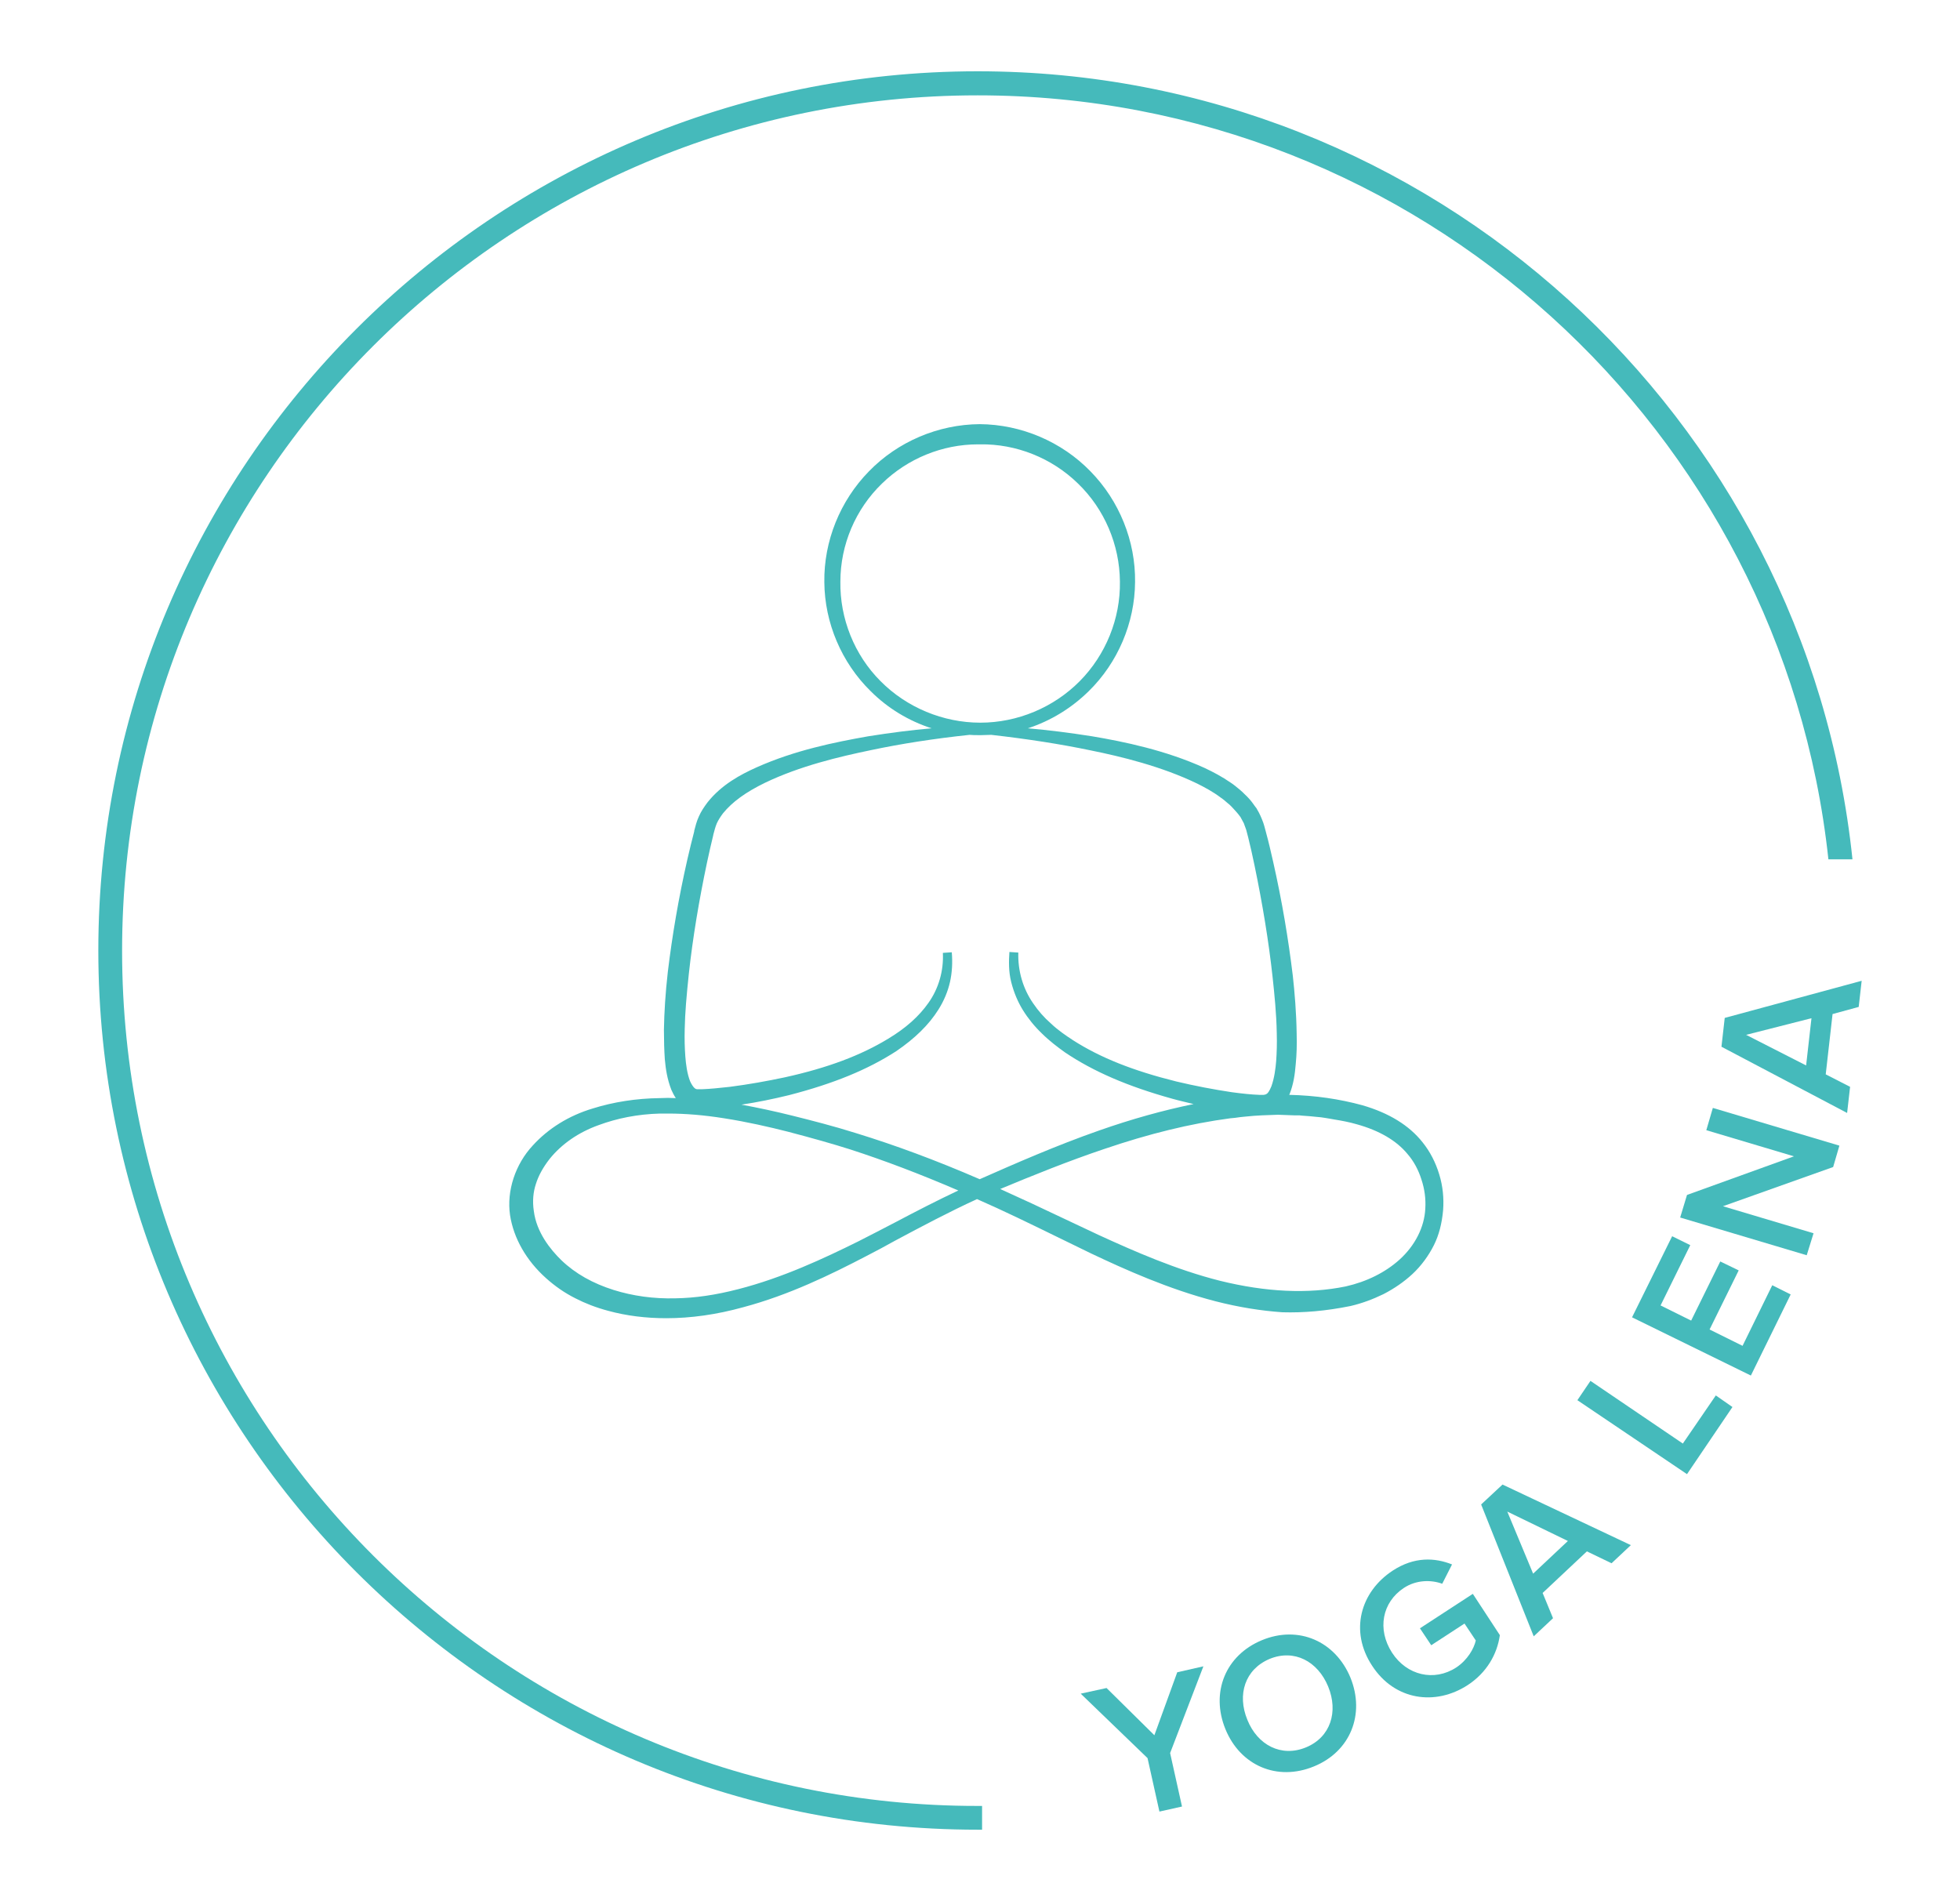 <?xml version="1.0" encoding="utf-8"?>
<!-- Generator: Adobe Illustrator 26.0.3, SVG Export Plug-In . SVG Version: 6.00 Build 0)  -->
<svg version="1.0" id="Layer_1" xmlns="http://www.w3.org/2000/svg" xmlns:xlink="http://www.w3.org/1999/xlink" x="0px" y="0px"
	 viewBox="0 0 659.8 640.1" style="enable-background:new 0 0 659.8 640.1;" xml:space="preserve">
<style type="text/css">
	.st0{fill:#45BABB;}
</style>
<g>
	<path class="st0" d="M41.1,320.1c0-158.8,129.2-288,288-288c148.4,0,270.9,112.8,286.4,257.2h8.1C608.1,140.4,481.9,24,329.1,24
		c-163.2,0-296,132.8-296,296c0,163.2,132.8,296,296,296c0.5,0,1,0,1.5,0v-8c-0.5,0-1,0-1.5,0C170.3,608.1,41.1,478.9,41.1,320.1z"
		/>
	<polygon class="st0" points="396.3,563 388.6,584.2 372.5,568.3 363.8,570.2 386.3,591.9 390.3,609.9 397.9,608.2 393.9,590.2 
		405.1,561 	"/>
	<path class="st0" d="M424.8,552.2c-12.3,5.1-17.3,17.6-12.3,29.9s17.4,17.7,29.8,12.6c12.3-5,17.3-17.6,12.3-29.9
		C449.5,552.5,437.1,547.1,424.8,552.2z M439.6,588.3c-8.3,3.4-16.3-0.8-19.7-9.3c-3.5-8.5-0.8-17,7.5-20.5
		c8.3-3.4,16.2,0.8,19.7,9.3C450.6,576.3,447.9,584.9,439.6,588.3z"/>
	<path class="st0" d="M478,548.2l3.8,5.7l11.2-7.3l3.8,5.7c-0.6,2.7-2.8,6.6-6.6,9.1c-7.4,4.8-16.6,2.7-21.6-5
		c-5.1-7.9-3.3-17,4-21.8c4.1-2.7,9.1-2.8,12.9-1.4l3.3-6.5c-5.7-2.3-12.7-2.7-20,2.1c-10.8,7.1-14.6,20.3-6.9,32
		c7.6,11.7,21.3,13.6,32.2,6.5c6.4-4.2,9.9-10.4,10.8-16.8l-9.1-13.9L478,548.2z"/>
	<path class="st0" d="M498.6,506.5l17.7,44.4l6.5-6.1l-3.5-8.5l14.9-14l8.3,4l6.5-6.1l-43.2-20.4L498.6,506.5z M527.8,518.8
		l-11.7,11l-8.7-20.9L527.8,518.8z"/>
	<polygon class="st0" points="566.5,486 535.4,464.9 531,471.4 567.9,496.3 583.2,473.7 577.6,469.8 	"/>
	<polygon class="st0" points="586.6,453.1 575.5,447.6 585.3,427.7 579.1,424.7 569.3,444.6 559,439.5 569,419.2 562.9,416.2 
		549.4,443.5 589.4,463.1 602.8,435.8 596.6,432.7 	"/>
	<polygon class="st0" points="574.4,380.5 603.9,389.3 567.9,402.3 565.6,409.9 608.2,422.6 610.5,415.2 580,406.1 617.1,392.9 
		619.2,385.7 576.6,373 	"/>
	<path class="st0" d="M625.7,339l1-8.8l-46.1,12.5l-1.1,9.7l42.3,22.3l1-8.8l-8.2-4.2l2.3-20.3L625.7,339z M608,358.7l-20.2-10.3
		l22-5.6L608,358.7z"/>
	<path class="st0" d="M454.6,439.7c3.9-0.9,7.6-2.3,11.1-4c3.7-1.9,7-4.2,9.8-6.8c2.9-2.7,5.4-6.1,7.2-9.7c1.7-3.4,2.7-7.3,3.1-11.8
		c0.3-4-0.1-8.1-1.3-12c-1.2-4-3.1-7.7-5.6-10.8c-4.5-5.7-11.3-9.9-20.3-12.5c-7.7-2.1-15.8-3.3-24.6-3.5c0-0.1,0.1-0.2,0.1-0.2
		c1.3-3.3,1.8-6.5,2.1-10.3c0.3-3.1,0.4-6.3,0.3-10c-0.1-7.2-0.7-14.2-1.3-19.6c-1.5-12.4-3.6-25-6.6-38.3c-0.8-3.5-1.5-6.6-2.3-9.5
		l-0.1-0.4c-0.4-1.4-0.7-2.9-1.4-4.5c-0.3-0.8-0.7-1.6-1-2.2l-0.9-1.6l-0.1-0.1c-0.2-0.3-0.4-0.5-0.6-0.8l-0.2-0.3
		c-0.9-1.3-2-2.5-3.1-3.5l-0.5-0.5l-0.1-0.1c-0.3-0.3-0.6-0.5-0.9-0.8c-1-0.8-2-1.7-3.1-2.4c-2.9-2-5.9-3.6-8.9-5
		c-13-5.9-27-8.8-37.7-10.6c-7.6-1.2-14.7-2.1-21.7-2.7c7.7-2.5,14.7-6.8,20.5-12.5c9.8-9.6,15.5-23,15.6-36.7
		c0.2-13.8-5.3-27.4-15-37.3c-9.7-10-23.3-15.8-37.3-15.9c-14,0.1-27.6,5.9-37.3,15.9c-9.7,9.9-15.2,23.5-15,37.3
		c0.1,13.7,5.8,27.1,15.6,36.7c5.8,5.8,12.8,10,20.5,12.5c-6.8,0.6-13.9,1.5-21.4,2.7c-11.3,2-24.6,4.7-37.4,10.4
		c-5.6,2.5-11.9,5.9-16.6,11.8c-1.2,1.6-2.2,3.1-2.9,4.7c-0.8,1.7-1.2,3.4-1.6,4.9l0,0.2c-0.8,3-1.5,6-2.3,9.4
		c-3,13.2-5.1,25.6-6.6,38c-0.8,7.1-1.2,13.5-1.3,19.4c0,3.6,0.1,6.9,0.3,9.9c0.3,3.3,0.8,6.7,2.2,10.3c0.4,0.9,0.9,1.9,1.5,2.8
		c-1.8-0.1-3.6-0.1-5.4,0c-7.9,0.1-15.6,1.3-22.6,3.5c-8,2.4-14.9,6.7-20.1,12.4c-5.9,6.3-8.9,15.3-7.7,23.5
		c1.2,7.8,5.5,15.3,12.1,21.2c3,2.7,6.3,5,9.9,6.8c3.3,1.7,6.9,3.1,11,4.2c6.2,1.7,12.8,2.5,19.6,2.5c8.2,0,16.9-1.2,25.9-3.7
		c15.4-4.1,29.5-11,41.4-17.2c3.3-1.7,6.5-3.4,9.7-5.2c9-4.8,18.2-9.7,27.6-14c8.9,3.9,17.7,8.2,26.3,12.4c4,2,8.1,3.9,12.1,5.9
		c11.2,5.3,26,12,41.9,16.1c7.8,2,15.3,3.2,22.5,3.7C438.7,442,446.2,441.4,454.6,439.7z M248.6,434c-7.7,2-14.6,3-21.2,3.1
		c-7.4,0.2-14.4-0.8-20.8-2.8c-7-2.2-12.9-5.5-17.6-10c-3.7-3.6-8.4-9.4-9.3-16.6c-0.5-3.3-0.2-6.4,0.7-9.1c0.9-2.9,2.5-5.7,4.6-8.4
		c4.1-5.1,9.8-9,16.5-11.4c6.2-2.3,13.1-3.7,20.7-3.9c0.9,0,1.8,0,2.7,0c5.8,0,12,0.5,18.9,1.6c7.7,1.2,15.1,2.9,21.4,4.5
		c8.4,2.2,15.1,4.1,21.1,6c11.4,3.7,23.3,8.2,36.3,13.8c-7.2,3.4-14.2,7-21,10.6c-4.1,2.1-8.4,4.4-12.6,6.5
		C277.3,423.7,263.4,430.2,248.6,434z M296.9,162.8c8.6-8.4,20.3-13.2,32.3-13.2c0.2,0,0.5,0,0.7,0c12.2-0.2,24.2,4.6,33,13.2
		c8.9,8.6,14,20.6,14.1,33c0.2,12.5-4.8,24.7-13.5,33.5c-8.8,8.9-21,14-33.5,14c-12.5,0-24.8-5.1-33.6-14
		c-8.8-8.8-13.7-21.1-13.5-33.5C282.9,183.4,288,171.4,296.9,162.8z M329.6,247.5c0.2,0,0.4,0,0.7,0c1.1,0,2.2-0.1,3.4-0.1
		c12.3,1.4,23.2,3.1,33.3,5.2c10.4,2.1,24,5.4,36,11.2c2.6,1.3,5.4,2.8,7.9,4.7c0.9,0.6,1.7,1.3,2.5,2c0.3,0.2,0.6,0.5,0.8,0.7
		l0.5,0.5c0.8,0.9,1.6,1.7,2.3,2.6l0.6,0.8l0.7,1.3c0.2,0.4,0.5,0.8,0.6,1.3c0.1,0.3,0.2,0.6,0.3,0.8c0.1,0.4,0.3,0.7,0.4,1.2
		l0.6,2.3c0.7,2.8,1.4,5.9,2.1,9.3c2.7,13,4.8,25.7,6.1,37.7c0.6,5.6,1.3,12.3,1.4,18.9c0.1,3.4,0,6.5-0.2,9.3
		c-0.2,2.5-0.6,5.7-1.6,8.5c-0.7,1.7-1.2,2.3-1.5,2.5c-0.3,0.2-0.5,0.3-0.6,0.3l-0.5,0.1l-0.8,0c-0.2,0-0.4,0-0.7,0
		c-2.7-0.1-5.6-0.4-9.3-0.9c-6-0.9-12.3-2.1-18.6-3.6c-14.5-3.6-25.6-8-34.8-13.9c-2.3-1.5-5.1-3.4-7.4-5.6c-2.3-2-4.3-4.3-6-6.8
		c-3.4-4.9-5.2-10.9-5-17.1l-3-0.2c-0.2,3-0.3,6.6,0.6,10.1c0.9,3.6,2.3,6.8,3.9,9.4c1.8,2.9,3.9,5.5,6.4,7.9
		c2.5,2.5,5.3,4.6,7.8,6.4c9.5,6.4,21,11.4,36.1,15.6c2.5,0.7,4.8,1.2,7.2,1.8c-10.2,2.1-20.7,5-31.8,8.9
		c-14.3,5-28.2,11.1-40.2,16.4c-15-6.5-28.6-11.5-41.6-15.5c-7.6-2.4-15.1-4.3-21.5-5.9c-6-1.5-11.7-2.7-17.1-3.7
		c5.3-0.8,10.7-1.9,16-3.2c15.1-3.9,26.5-8.6,36.1-14.8c6.3-4.3,11-8.9,14.2-14c1.9-3,3.2-6.2,3.9-9.3c0.7-3.1,0.9-6.5,0.6-10
		l-3,0.2c0.3,6-1.4,12-4.9,16.9c-3.1,4.4-7.5,8.4-13.5,12c-9.2,5.6-20.3,9.8-34.8,13c-6.1,1.3-12.3,2.4-18.5,3.2
		c-3.6,0.4-6.6,0.7-9.2,0.8l-1.6,0l-0.3,0c-0.2,0-0.4-0.1-0.7-0.3c-0.5-0.4-1.1-1.3-1.6-2.4c-1-2.6-1.4-5.7-1.6-8.4
		c-0.2-2.8-0.3-5.8-0.2-9.2c0.1-5.4,0.6-11.1,1.4-18.7c1.3-11.9,3.4-24.5,6.1-37.3c0.7-3.3,1.4-6.3,2.1-9.2l0-0.1
		c0.4-1.5,0.7-2.7,1.2-3.9c0.5-1.1,1.2-2.2,2.1-3.4c3.1-3.8,7.6-7.1,14.2-10.3c11.7-5.6,24.7-8.7,35.8-11c10-2.1,20.8-3.8,33-5.1
		C327.3,247.5,328.4,247.5,329.6,247.5z M371.8,386.8c15-5.1,28.8-8.5,42.3-10.3c1.1-0.1,2.3-0.2,3.4-0.4c0.7-0.1,1.3-0.1,2-0.2
		c1.7-0.2,3.5-0.3,5.3-0.4l5.4-0.2l5.4,0.2c0.4,0,0.7,0,1.1,0c0.5,0,1.1,0,1.6,0.1l2.7,0.2c0.7,0.1,1.3,0.1,2,0.2
		c1.2,0.1,2.3,0.2,3.3,0.4c1,0.2,2,0.3,2.9,0.5c2.5,0.4,5.1,0.9,7.5,1.6c7.6,2.1,13.4,5.5,17.1,10c2.1,2.4,3.7,5.4,4.7,8.6
		c1.1,3.3,1.5,6.6,1.3,9.8c-0.3,6.3-3.5,12.5-8.7,17.2c-4.8,4.3-11,7.4-18.1,9c-12.7,2.6-26.9,1.9-42.3-1.9
		c-14.7-3.7-28.8-9.9-40.8-15.4c-4-1.9-8.1-3.8-12.1-5.7c-6.9-3.3-14-6.6-21.1-9.8C347.5,395.8,359.6,390.9,371.8,386.8z"/>
</g>
<g>
</g>
<g>
</g>
<g>
</g>
<g>
</g>
<g>
</g>
<g>
</g>
</svg>

